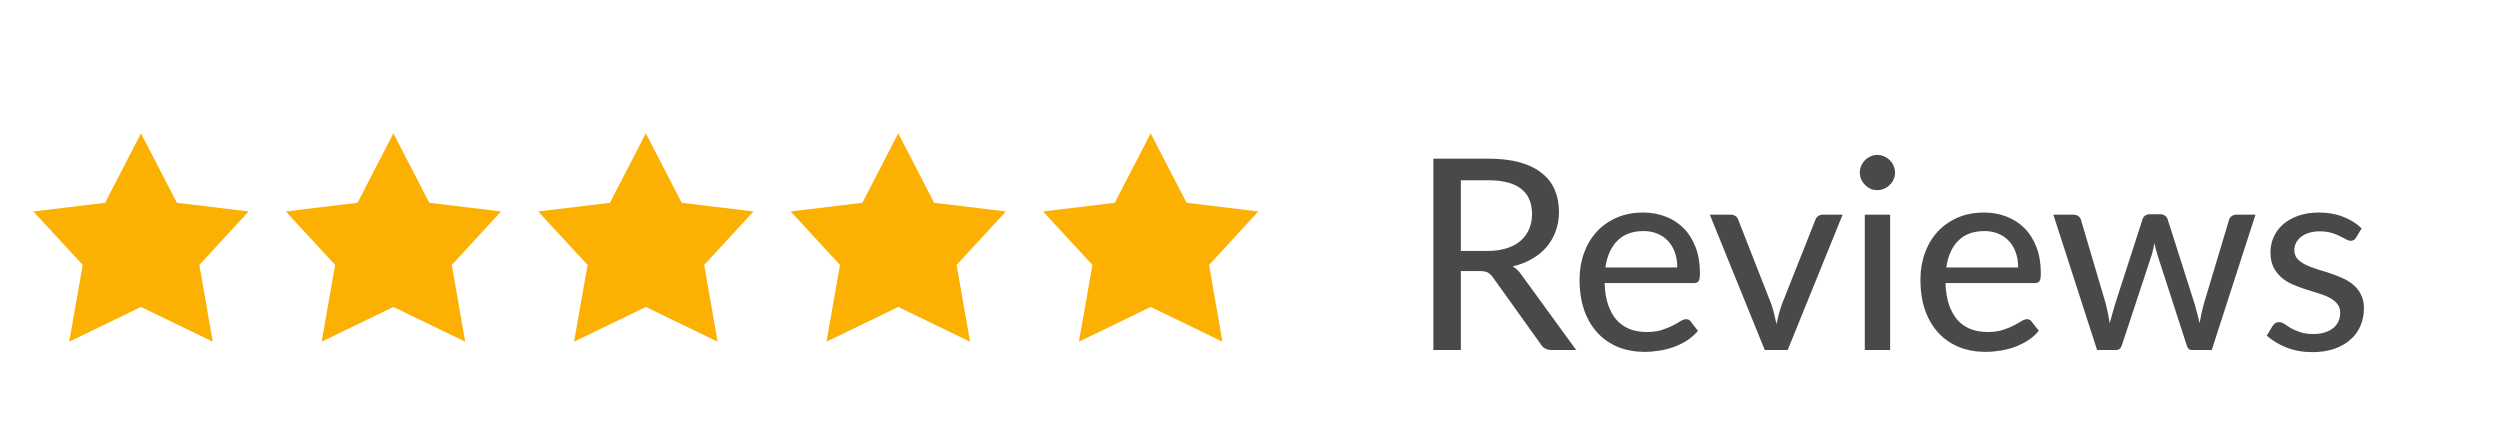 <svg width="300" height="51" viewBox="0 0 300 51" fill="none" xmlns="http://www.w3.org/2000/svg">
<g filter="url(#filter0_d_47_33)">
<path d="M138.082 12L142.388 20.333L151 21.375L145.086 27.792L146.694 37L138.082 32.833L129.47 37L131.092 27.792L125.164 21.375L133.776 20.333L138.082 12Z" fill="#FCB002"/>
<path d="M107.791 12L112.097 20.333L120.709 21.375L114.795 27.792L116.403 37L107.791 32.833L99.179 37L100.801 27.792L94.873 21.375L103.485 20.333L107.791 12Z" fill="#FCB002"/>
<path d="M77.5 12L81.806 20.333L90.418 21.375L84.504 27.792L86.112 37L77.5 32.833L68.888 37L70.51 27.792L64.582 21.375L73.194 20.333L77.5 12Z" fill="#FCB002"/>
<path d="M47.209 12L51.515 20.333L60.127 21.375L54.214 27.792L55.821 37L47.209 32.833L38.597 37L40.219 27.792L34.291 21.375L42.903 20.333L47.209 12Z" fill="#FCB002"/>
<path d="M16.918 12L21.224 20.333L29.836 21.375L23.923 27.792L25.53 37L16.918 32.833L8.306 37L9.928 27.792L4 21.375L12.612 20.333L16.918 12Z" fill="#FCB002"/>
<path d="M175.301 28.528V38H172.005V15.04H178.581C180.053 15.04 181.322 15.189 182.389 15.488C183.455 15.787 184.335 16.219 185.029 16.784C185.733 17.339 186.25 18.011 186.581 18.8C186.911 19.589 187.077 20.469 187.077 21.44C187.077 22.251 186.949 23.008 186.693 23.712C186.447 24.416 186.085 25.051 185.605 25.616C185.135 26.171 184.554 26.651 183.861 27.056C183.178 27.461 182.399 27.765 181.525 27.968C181.941 28.213 182.298 28.56 182.597 29.008L189.141 38H186.197C185.599 38 185.162 37.765 184.885 37.296L179.125 29.248C178.943 28.992 178.746 28.811 178.533 28.704C178.319 28.587 177.999 28.528 177.573 28.528H175.301ZM175.301 26.112H178.469C179.354 26.112 180.133 26.005 180.805 25.792C181.477 25.579 182.037 25.275 182.485 24.88C182.933 24.485 183.269 24.021 183.493 23.488C183.727 22.944 183.845 22.341 183.845 21.68C183.845 20.347 183.407 19.339 182.533 18.656C181.658 17.973 180.341 17.632 178.581 17.632H175.301V26.112ZM197.178 21.504C198.159 21.504 199.066 21.669 199.898 22C200.73 22.32 201.45 22.789 202.058 23.408C202.666 24.027 203.14 24.789 203.482 25.696C203.823 26.592 203.994 27.621 203.994 28.784C203.994 29.253 203.94 29.568 203.834 29.728C203.738 29.888 203.551 29.968 203.274 29.968H192.554C192.586 30.96 192.724 31.824 192.97 32.56C193.226 33.296 193.567 33.909 193.994 34.4C194.431 34.88 194.954 35.243 195.562 35.488C196.17 35.723 196.847 35.84 197.594 35.84C198.298 35.84 198.9 35.76 199.402 35.6C199.914 35.44 200.351 35.264 200.714 35.072C201.087 34.88 201.402 34.704 201.658 34.544C201.914 34.384 202.138 34.304 202.33 34.304C202.586 34.304 202.772 34.4 202.89 34.592L203.754 35.696C203.38 36.144 202.948 36.528 202.458 36.848C201.967 37.157 201.439 37.419 200.874 37.632C200.308 37.835 199.722 37.984 199.114 38.08C198.516 38.176 197.924 38.224 197.338 38.224C196.218 38.224 195.178 38.037 194.218 37.664C193.268 37.28 192.447 36.725 191.754 36C191.06 35.264 190.516 34.357 190.122 33.28C189.738 32.192 189.546 30.944 189.546 29.536C189.546 28.405 189.722 27.355 190.074 26.384C190.426 25.403 190.927 24.555 191.578 23.84C192.239 23.115 193.039 22.544 193.978 22.128C194.927 21.712 195.994 21.504 197.178 21.504ZM197.226 23.728C195.892 23.728 194.842 24.117 194.074 24.896C193.316 25.664 192.842 26.731 192.65 28.096H201.274C201.274 27.456 201.183 26.869 201.002 26.336C200.82 25.803 200.554 25.344 200.202 24.96C199.86 24.576 199.439 24.277 198.938 24.064C198.436 23.84 197.866 23.728 197.226 23.728ZM214.523 38H211.771L205.179 21.76H207.675C207.921 21.76 208.118 21.819 208.267 21.936C208.427 22.053 208.534 22.197 208.587 22.368L212.555 32.496C212.694 32.901 212.811 33.307 212.907 33.712C213.003 34.107 213.094 34.501 213.179 34.896C213.265 34.501 213.355 34.107 213.451 33.712C213.558 33.317 213.686 32.912 213.835 32.496L217.851 22.368C217.905 22.187 218.011 22.043 218.171 21.936C218.331 21.819 218.518 21.76 218.731 21.76H221.115L214.523 38ZM226.814 21.76V38H223.774V21.76H226.814ZM227.406 16.72C227.406 17.008 227.347 17.28 227.23 17.536C227.123 17.781 226.969 18 226.766 18.192C226.574 18.384 226.345 18.539 226.078 18.656C225.822 18.763 225.55 18.816 225.262 18.816C224.985 18.816 224.718 18.763 224.462 18.656C224.217 18.539 223.998 18.384 223.806 18.192C223.614 18 223.459 17.781 223.342 17.536C223.235 17.28 223.182 17.008 223.182 16.72C223.182 16.432 223.235 16.16 223.342 15.904C223.459 15.637 223.614 15.408 223.806 15.216C223.998 15.024 224.217 14.875 224.462 14.768C224.718 14.651 224.985 14.592 225.262 14.592C225.55 14.592 225.822 14.651 226.078 14.768C226.345 14.875 226.574 15.024 226.766 15.216C226.969 15.408 227.123 15.637 227.23 15.904C227.347 16.16 227.406 16.432 227.406 16.72ZM238.084 21.504C239.065 21.504 239.972 21.669 240.804 22C241.636 22.32 242.356 22.789 242.964 23.408C243.572 24.027 244.047 24.789 244.388 25.696C244.729 26.592 244.9 27.621 244.9 28.784C244.9 29.253 244.847 29.568 244.74 29.728C244.644 29.888 244.457 29.968 244.18 29.968H233.46C233.492 30.96 233.631 31.824 233.876 32.56C234.132 33.296 234.473 33.909 234.9 34.4C235.337 34.88 235.86 35.243 236.468 35.488C237.076 35.723 237.753 35.84 238.5 35.84C239.204 35.84 239.807 35.76 240.308 35.6C240.82 35.44 241.257 35.264 241.62 35.072C241.993 34.88 242.308 34.704 242.564 34.544C242.82 34.384 243.044 34.304 243.236 34.304C243.492 34.304 243.679 34.4 243.796 34.592L244.66 35.696C244.287 36.144 243.855 36.528 243.364 36.848C242.873 37.157 242.345 37.419 241.78 37.632C241.215 37.835 240.628 37.984 240.02 38.08C239.423 38.176 238.831 38.224 238.244 38.224C237.124 38.224 236.084 38.037 235.124 37.664C234.175 37.28 233.353 36.725 232.66 36C231.967 35.264 231.423 34.357 231.028 33.28C230.644 32.192 230.452 30.944 230.452 29.536C230.452 28.405 230.628 27.355 230.98 26.384C231.332 25.403 231.833 24.555 232.484 23.84C233.145 23.115 233.945 22.544 234.884 22.128C235.833 21.712 236.9 21.504 238.084 21.504ZM238.132 23.728C236.799 23.728 235.748 24.117 234.98 24.896C234.223 25.664 233.748 26.731 233.556 28.096H242.18C242.18 27.456 242.089 26.869 241.908 26.336C241.727 25.803 241.46 25.344 241.108 24.96C240.767 24.576 240.345 24.277 239.844 24.064C239.343 23.84 238.772 23.728 238.132 23.728ZM246.402 21.76H248.802C249.047 21.76 249.245 21.819 249.394 21.936C249.554 22.053 249.661 22.197 249.714 22.368L252.706 32.496C252.802 32.901 252.887 33.291 252.962 33.664C253.037 34.037 253.106 34.411 253.17 34.784C253.266 34.411 253.367 34.037 253.474 33.664C253.581 33.291 253.693 32.901 253.81 32.496L257.106 22.304C257.159 22.133 257.255 21.995 257.394 21.888C257.543 21.771 257.725 21.712 257.938 21.712H259.25C259.474 21.712 259.661 21.771 259.81 21.888C259.959 21.995 260.061 22.133 260.114 22.304L263.362 32.496C263.479 32.901 263.586 33.291 263.682 33.664C263.778 34.037 263.869 34.411 263.954 34.784C264.018 34.411 264.087 34.037 264.162 33.664C264.247 33.291 264.343 32.901 264.45 32.496L267.49 22.368C267.554 22.187 267.661 22.043 267.81 21.936C267.97 21.819 268.157 21.76 268.37 21.76H270.658L265.41 38H263.01C262.711 38 262.509 37.808 262.402 37.424L258.93 26.704C258.845 26.448 258.77 26.192 258.706 25.936C258.642 25.68 258.583 25.424 258.53 25.168C258.477 25.424 258.423 25.685 258.37 25.952C258.317 26.208 258.247 26.464 258.162 26.72L254.626 37.424C254.509 37.808 254.279 38 253.938 38H251.65L246.402 21.76ZM282.728 24.512C282.579 24.768 282.371 24.896 282.104 24.896C281.934 24.896 281.742 24.837 281.528 24.72C281.326 24.603 281.08 24.475 280.792 24.336C280.504 24.187 280.158 24.053 279.752 23.936C279.358 23.819 278.888 23.76 278.344 23.76C277.886 23.76 277.47 23.819 277.096 23.936C276.723 24.053 276.403 24.213 276.136 24.416C275.88 24.619 275.678 24.859 275.528 25.136C275.39 25.403 275.32 25.696 275.32 26.016C275.32 26.421 275.438 26.763 275.672 27.04C275.918 27.307 276.232 27.541 276.616 27.744C277.011 27.936 277.459 28.112 277.96 28.272C278.462 28.421 278.974 28.581 279.496 28.752C280.019 28.923 280.531 29.12 281.032 29.344C281.534 29.557 281.976 29.824 282.36 30.144C282.755 30.464 283.07 30.859 283.304 31.328C283.55 31.787 283.672 32.341 283.672 32.992C283.672 33.749 283.534 34.448 283.256 35.088C282.99 35.728 282.59 36.283 282.056 36.752C281.534 37.221 280.888 37.589 280.12 37.856C279.352 38.123 278.467 38.256 277.464 38.256C276.334 38.256 275.299 38.069 274.36 37.696C273.432 37.323 272.648 36.848 272.008 36.272L272.712 35.12C272.798 34.971 272.904 34.859 273.032 34.784C273.16 34.699 273.32 34.656 273.512 34.656C273.715 34.656 273.923 34.731 274.136 34.88C274.35 35.029 274.606 35.195 274.904 35.376C275.214 35.547 275.582 35.707 276.008 35.856C276.446 36.005 276.984 36.08 277.624 36.08C278.168 36.08 278.638 36.011 279.032 35.872C279.438 35.733 279.774 35.552 280.04 35.328C280.307 35.093 280.504 34.821 280.632 34.512C280.76 34.203 280.824 33.877 280.824 33.536C280.824 33.099 280.702 32.736 280.456 32.448C280.222 32.16 279.907 31.915 279.512 31.712C279.128 31.509 278.686 31.333 278.184 31.184C277.683 31.035 277.166 30.875 276.632 30.704C276.11 30.533 275.598 30.341 275.096 30.128C274.595 29.904 274.147 29.621 273.752 29.28C273.368 28.939 273.054 28.528 272.808 28.048C272.574 27.557 272.456 26.96 272.456 26.256C272.456 25.627 272.584 25.024 272.84 24.448C273.096 23.872 273.47 23.365 273.96 22.928C274.462 22.491 275.075 22.144 275.8 21.888C276.526 21.632 277.352 21.504 278.28 21.504C279.347 21.504 280.312 21.675 281.176 22.016C282.051 22.347 282.792 22.811 283.4 23.408L282.728 24.512Z" fill="#494949"/>
</g>
<defs>
<filter id="filter0_d_47_33" x="0" y="12" width="287.672" height="34.256" filterUnits="userSpaceOnUse" color-interpolation-filters="sRGB">
<feFlood flood-opacity="0" result="BackgroundImageFix"/>
<feColorMatrix in="SourceAlpha" type="matrix" values="0 0 0 0 0 0 0 0 0 0 0 0 0 0 0 0 0 0 127 0" result="hardAlpha"/>
<feOffset dy="4"/>
<feGaussianBlur stdDeviation="2"/>
<feComposite in2="hardAlpha" operator="out"/>
<feColorMatrix type="matrix" values="0 0 0 0 0 0 0 0 0 0 0 0 0 0 0 0 0 0 0.25 0"/>
<feBlend mode="normal" in2="BackgroundImageFix" result="effect1_dropShadow_47_33"/>
<feBlend mode="normal" in="SourceGraphic" in2="effect1_dropShadow_47_33" result="shape"/>
</filter>
</defs>
</svg>
